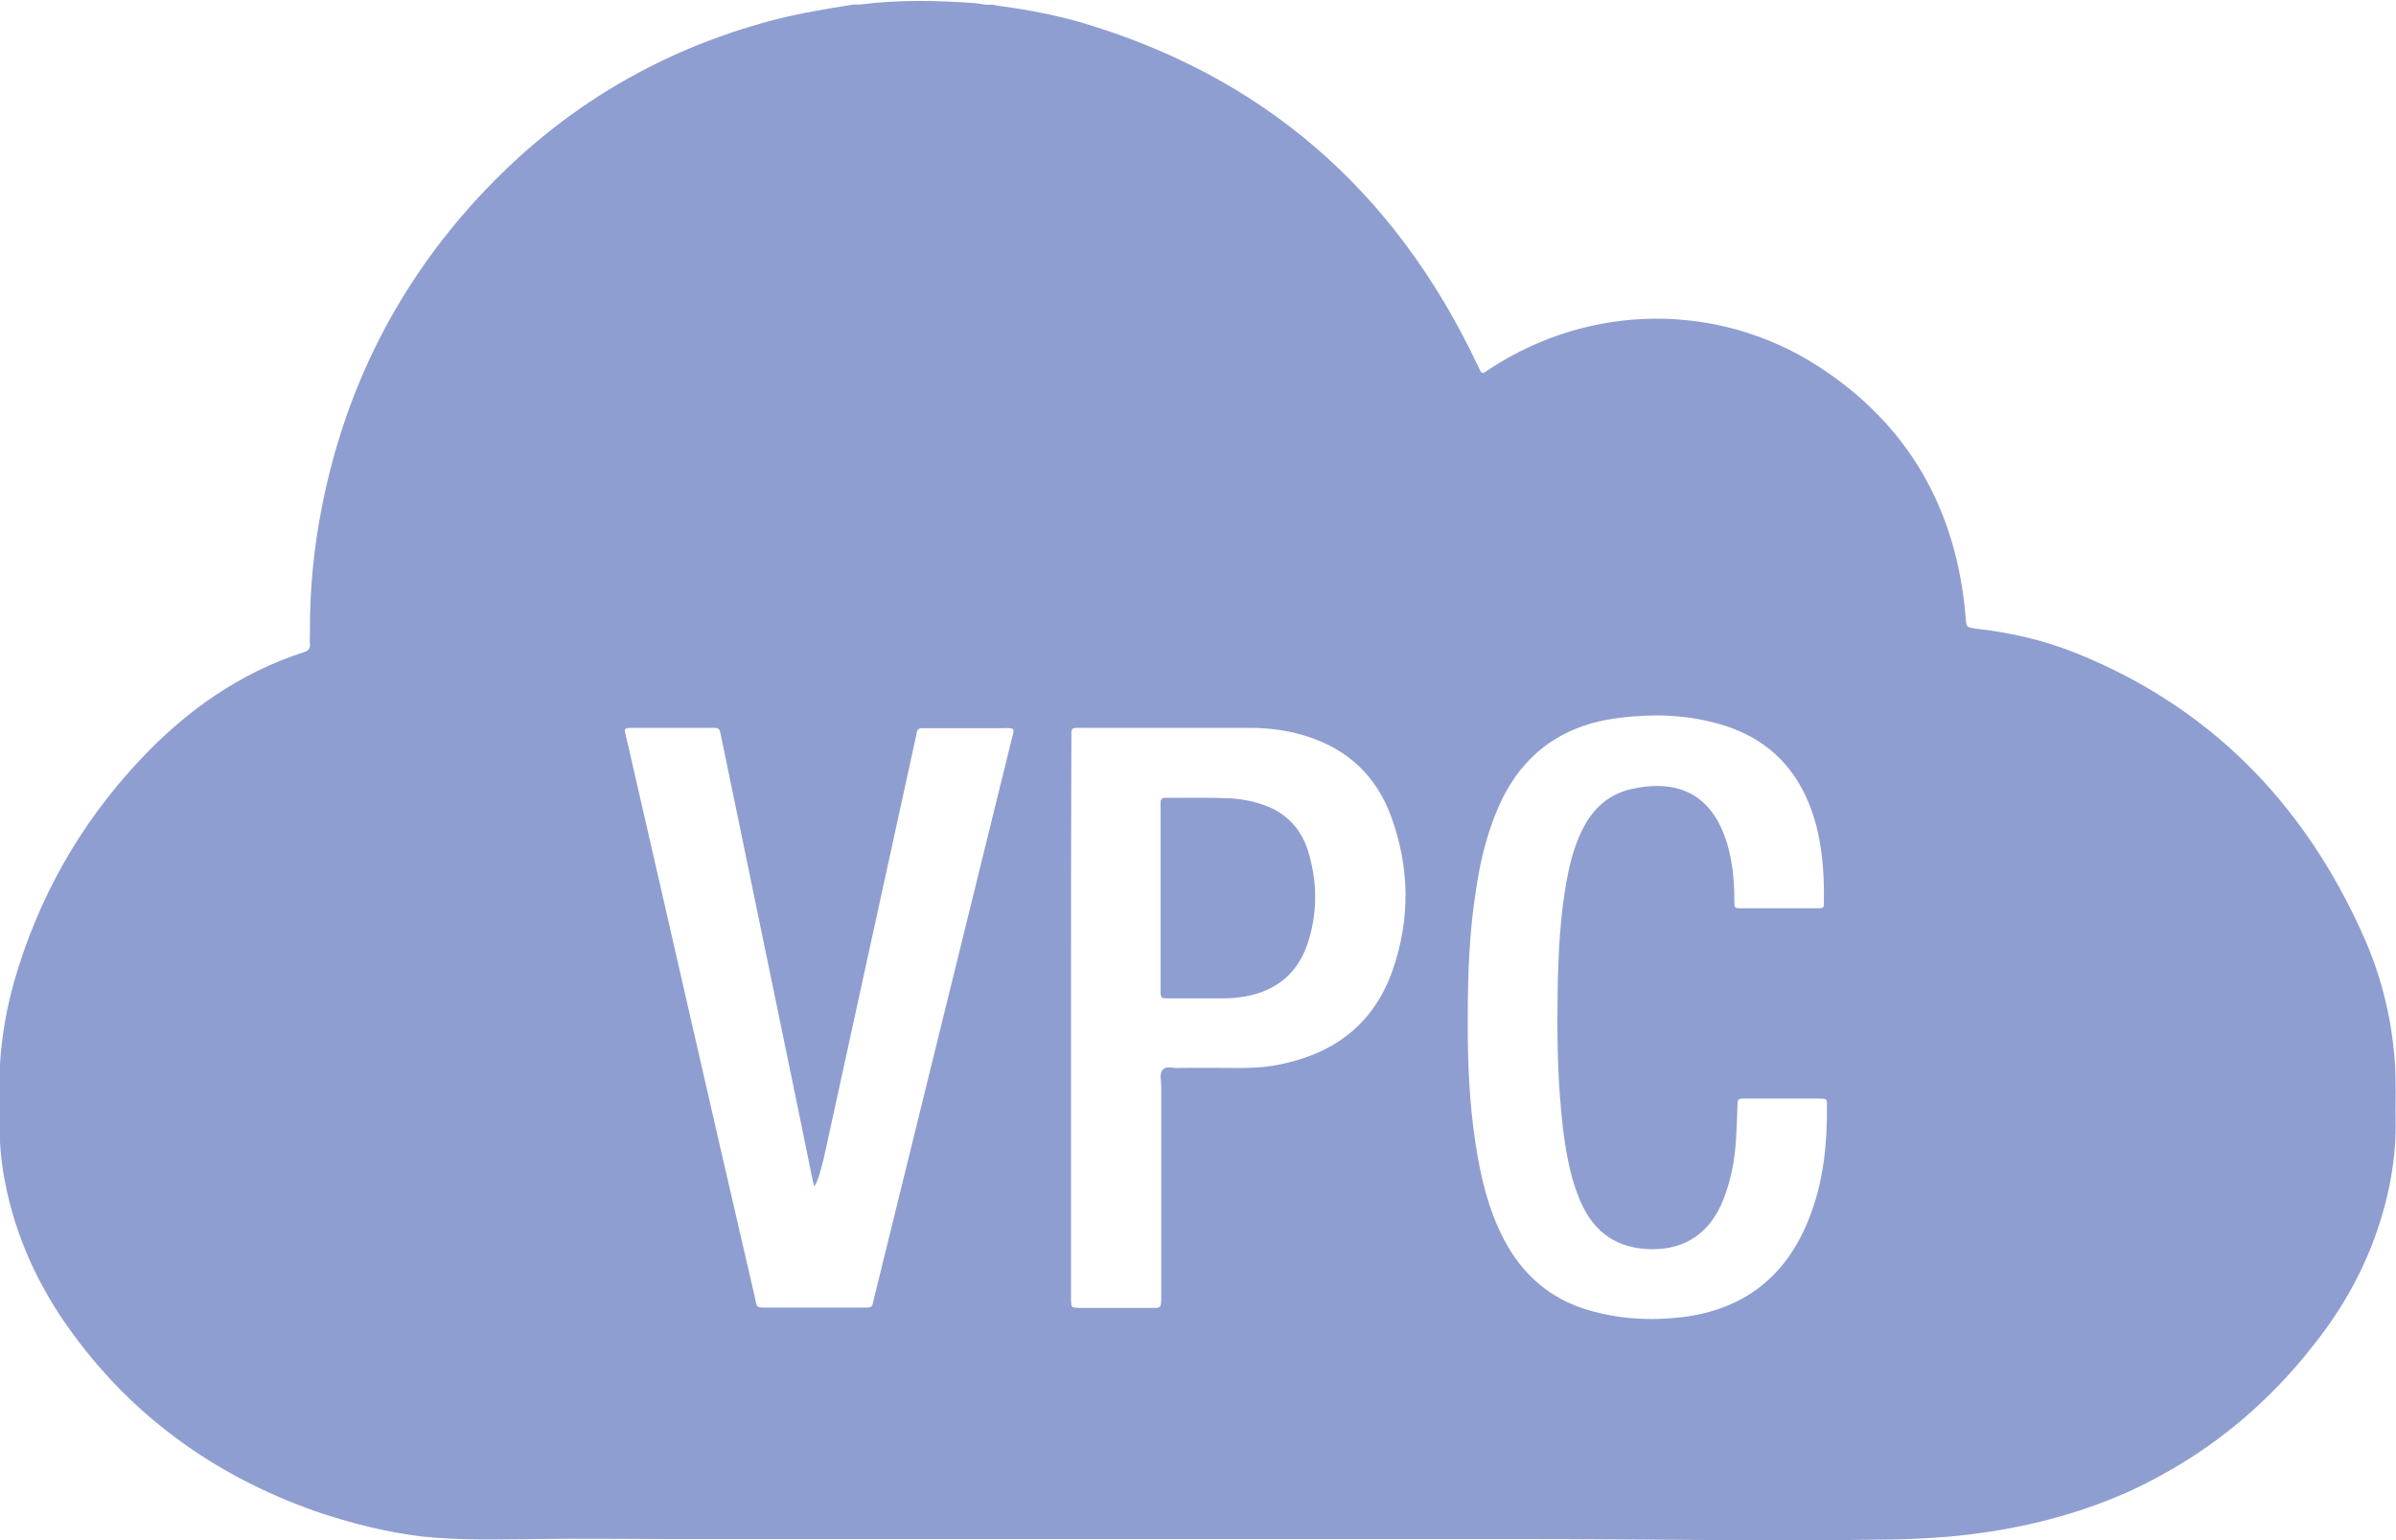 <svg width="70" height="45" viewBox="0 0 70 45" fill="none" xmlns="http://www.w3.org/2000/svg">
<g clip-path="url(#clip0_622_2702)">
<path d="M56.95 44.897C56.431 44.938 55.912 44.968 55.383 44.979C51.748 45.04 48.114 44.968 44.48 44.968C42.403 44.968 40.326 44.968 38.239 44.968C36.163 44.968 34.086 44.968 31.999 44.968C29.923 44.968 27.846 44.968 25.759 44.968C23.682 44.968 21.606 44.968 19.519 44.968C18.241 44.968 16.963 44.948 15.675 44.968C14.567 44.979 13.458 45.01 12.36 44.897C11.292 44.773 10.204 44.496 9.185 44.146C6.24 43.098 3.784 41.34 1.947 38.719C0.998 37.362 0.359 35.872 0.089 34.217C-0.04 33.425 -0.02 32.634 -0.02 31.843C-0.03 30.784 0.119 29.746 0.399 28.728C1.108 26.241 2.336 24.072 4.083 22.212C5.431 20.772 6.999 19.662 8.876 19.056C9.015 19.015 9.065 18.943 9.055 18.809C9.045 18.706 9.055 18.604 9.055 18.511C9.045 17.247 9.165 15.993 9.415 14.759C10.074 11.45 11.511 8.541 13.718 6.053C16.154 3.309 19.13 1.49 22.634 0.575C23.393 0.38 24.162 0.256 24.93 0.133C24.99 0.133 25.05 0.133 25.12 0.133C26.238 -0.011 27.367 0.01 28.485 0.092C28.655 0.102 28.814 0.164 28.984 0.133C29.084 0.153 29.174 0.174 29.274 0.184C30.032 0.287 30.781 0.431 31.52 0.637C36.842 2.189 40.726 5.519 43.152 10.638C43.312 10.977 43.272 10.946 43.551 10.761C46.477 8.859 50.191 8.818 53.116 10.699C55.742 12.395 57.17 14.873 57.429 18.059C57.449 18.326 57.449 18.326 57.719 18.367C57.749 18.367 57.769 18.378 57.799 18.378C58.787 18.491 59.746 18.717 60.664 19.087C64.538 20.649 67.294 23.435 69.031 27.31C69.55 28.461 69.86 29.674 69.96 30.948C70.01 31.606 69.98 32.264 69.99 32.922C69.99 33.497 69.92 34.073 69.81 34.638C69.47 36.283 68.772 37.763 67.763 39.079C67.264 39.737 66.715 40.364 66.116 40.929C65.537 41.484 64.908 41.988 64.249 42.43C63.59 42.872 62.891 43.262 62.172 43.591C60.505 44.331 58.757 44.732 56.95 44.897ZM23.792 34.669C23.772 34.608 23.752 34.546 23.742 34.484C23.563 33.59 23.373 32.696 23.193 31.801C22.484 28.368 21.775 24.946 21.067 21.512C21.017 21.266 21.017 21.266 20.777 21.266C20.038 21.266 19.299 21.266 18.57 21.266C18.161 21.266 18.241 21.276 18.311 21.605C18.89 24.144 19.479 26.683 20.058 29.232C20.717 32.11 21.376 34.988 22.045 37.866C22.125 38.236 22.075 38.205 22.464 38.205C23.353 38.205 24.241 38.205 25.13 38.205C25.529 38.205 25.46 38.236 25.549 37.876C26.887 32.439 28.225 27.012 29.563 21.574C29.583 21.492 29.623 21.399 29.603 21.307C29.513 21.256 29.413 21.276 29.314 21.276C28.575 21.276 27.836 21.276 27.107 21.276C27.067 21.276 27.017 21.276 26.977 21.276C26.857 21.266 26.788 21.307 26.777 21.441C26.767 21.482 26.758 21.533 26.748 21.574C25.849 25.675 24.96 29.766 24.062 33.867C23.982 34.135 23.942 34.412 23.792 34.669ZM42.882 29.725C42.872 30.969 42.922 32.213 43.112 33.436C43.262 34.402 43.481 35.337 43.931 36.201C44.47 37.239 45.288 37.948 46.397 38.277C47.305 38.544 48.234 38.596 49.162 38.483C50.95 38.257 52.198 37.3 52.867 35.563C53.276 34.515 53.386 33.405 53.376 32.285C53.376 32.11 53.366 32.099 53.166 32.099C52.427 32.099 51.688 32.099 50.959 32.099C50.77 32.099 50.77 32.11 50.76 32.295C50.75 32.624 50.74 32.953 50.72 33.282C50.68 33.898 50.57 34.495 50.34 35.07C49.951 36.036 49.222 36.519 48.224 36.499C47.265 36.478 46.586 36.036 46.187 35.132C46.087 34.906 46.007 34.679 45.937 34.433C45.758 33.785 45.668 33.107 45.608 32.439C45.498 31.267 45.488 30.085 45.508 28.903C45.528 27.844 45.578 26.785 45.768 25.737C45.877 25.151 46.027 24.576 46.327 24.062C46.636 23.527 47.076 23.188 47.665 23.054C47.974 22.982 48.294 22.951 48.613 22.972C49.382 23.034 49.921 23.435 50.261 24.134C50.34 24.298 50.4 24.462 50.46 24.648C50.62 25.192 50.67 25.758 50.67 26.323C50.67 26.539 50.68 26.539 50.88 26.539C51.618 26.539 52.357 26.539 53.086 26.539C53.286 26.539 53.286 26.529 53.286 26.343C53.296 25.655 53.256 24.976 53.106 24.298C52.717 22.623 51.738 21.543 50.111 21.122C49.182 20.875 48.234 20.855 47.285 20.978C45.568 21.194 44.36 22.109 43.701 23.764C43.411 24.483 43.232 25.233 43.122 26.004C42.922 27.258 42.882 28.492 42.882 29.725ZM31.29 29.725C31.29 32.428 31.29 35.132 31.29 37.835C31.29 37.886 31.29 37.948 31.29 37.999C31.3 38.205 31.3 38.205 31.51 38.215C31.72 38.215 31.939 38.215 32.149 38.215C32.658 38.215 33.157 38.215 33.667 38.215C33.916 38.215 33.916 38.215 33.926 37.958C33.926 37.907 33.926 37.845 33.926 37.794C33.926 35.779 33.926 33.754 33.926 31.74C33.926 31.575 33.866 31.38 33.966 31.257C34.076 31.133 34.266 31.216 34.425 31.205C35.035 31.195 35.654 31.205 36.263 31.205C36.672 31.205 37.081 31.174 37.481 31.082C39.018 30.753 40.147 29.89 40.686 28.348C41.205 26.857 41.185 25.346 40.646 23.866C40.216 22.684 39.388 21.903 38.209 21.523C37.65 21.338 37.071 21.266 36.482 21.266C34.865 21.266 33.247 21.266 31.64 21.266C31.27 21.266 31.3 21.235 31.3 21.626C31.29 24.329 31.29 27.032 31.29 29.725Z" fill="#8F9ED1"/>
<path d="M33.906 26.241C33.906 25.377 33.906 24.503 33.906 23.64C33.906 23.578 33.906 23.517 33.906 23.445C33.906 23.352 33.946 23.311 34.036 23.311C34.076 23.311 34.106 23.311 34.146 23.311C34.705 23.311 35.264 23.301 35.823 23.321C36.233 23.332 36.632 23.404 37.021 23.558C37.61 23.794 38.01 24.226 38.209 24.843C38.479 25.706 38.499 26.59 38.239 27.453C37.96 28.409 37.311 28.954 36.352 29.119C36.173 29.149 35.983 29.17 35.793 29.17C35.244 29.17 34.695 29.17 34.146 29.17C33.916 29.17 33.906 29.17 33.906 28.923C33.906 28.029 33.906 27.135 33.906 26.241Z" fill="#8F9ED1"/>
</g>
<defs>
<clipPath id="clip0_622_2702">
<rect width="70" height="45" fill="white"/>
</clipPath>
</defs>
</svg>
